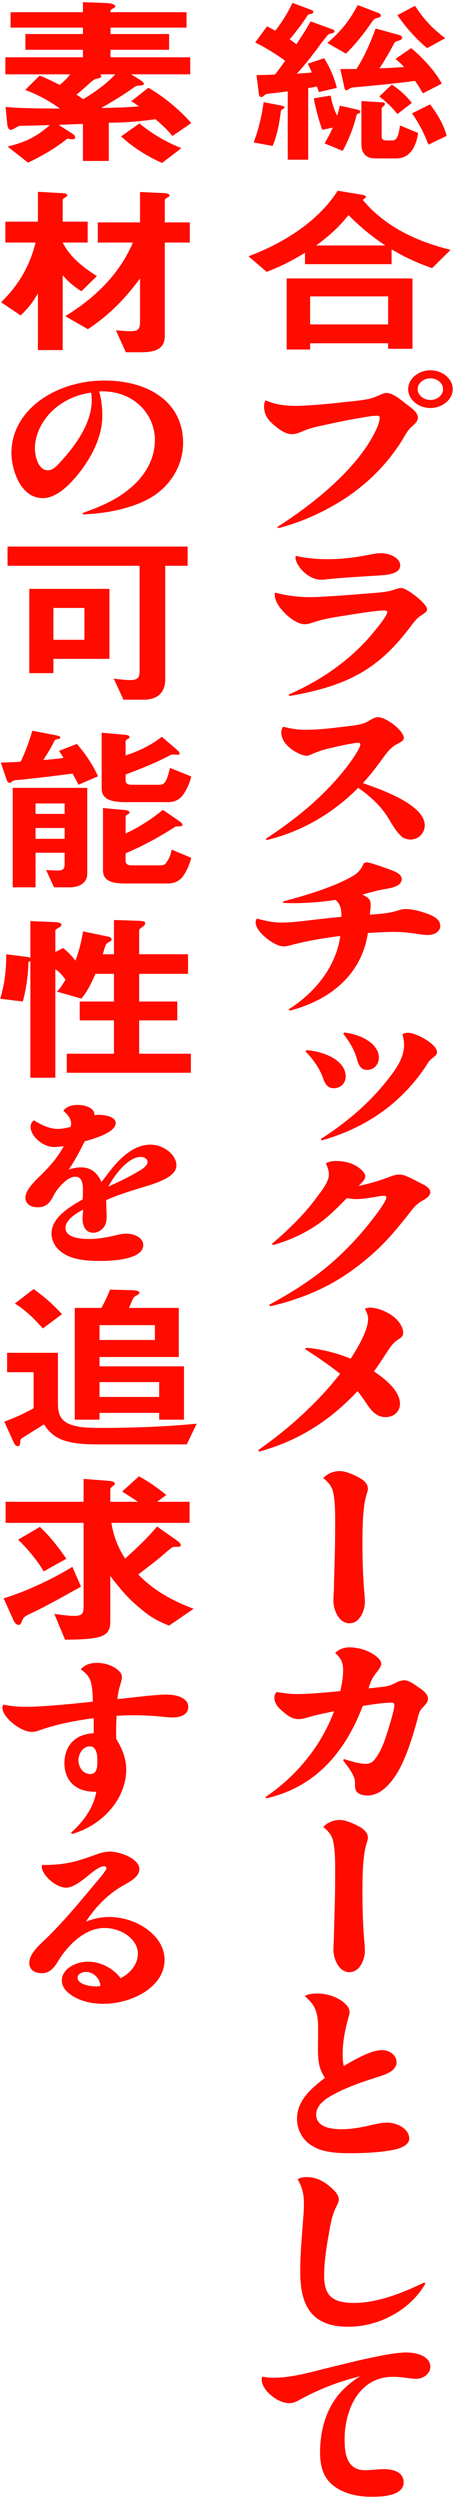 <svg 
 xmlns="http://www.w3.org/2000/svg"
 xmlns:xlink="http://www.w3.org/1999/xlink"
 width="127px" height="696px">
<path fill-rule="evenodd"  fill="rgb(255, 11, 0)"
 d="M119.857,113.595 C116.497,113.595 113.678,111.198 113.678,108.342 C113.678,105.487 116.497,103.090 119.857,103.090 C123.277,103.090 126.097,105.487 126.097,108.342 C126.097,111.198 123.217,113.595 119.857,113.595 ZM119.857,105.334 C117.937,105.334 116.317,106.711 116.317,108.342 C116.317,109.974 117.937,111.351 119.857,111.351 C121.837,111.351 123.397,109.974 123.397,108.342 C123.397,106.711 121.837,105.334 119.857,105.334 ZM109.058,69.414 L109.058,73.544 L84.939,73.544 L84.939,70.383 C81.339,72.575 78.279,74.156 74.259,75.686 L69.219,71.352 C79.359,67.527 88.658,61.509 94.058,53.095 L101.078,54.268 C101.618,54.370 101.918,54.625 101.918,54.829 C101.918,55.084 101.258,55.492 101.018,55.645 C107.138,62.937 115.537,67.068 125.497,69.567 L120.337,74.666 C116.077,73.136 112.838,71.657 109.058,69.414 ZM97.058,59.877 C94.358,63.294 91.718,65.640 88.058,68.343 L107.318,68.343 C103.298,65.640 100.358,63.192 97.058,59.877 ZM114.757,31.555 L119.797,29.056 C121.897,31.912 123.457,34.462 124.417,37.827 L119.317,40.275 C118.177,37.215 116.677,34.309 114.757,31.555 ZM110.678,4.221 L115.597,1.620 C118.057,5.394 120.217,7.740 123.997,10.646 L118.957,13.400 C115.657,10.646 113.018,7.587 110.678,4.221 ZM105.098,4.986 C104.258,5.190 104.138,5.343 103.418,6.363 C101.498,9.116 98.918,12.482 96.338,14.930 L91.178,11.972 C95.258,8.402 97.178,5.904 99.638,1.416 L105.398,3.609 C105.818,3.762 106.058,4.017 106.058,4.323 C106.058,4.680 105.878,4.782 105.098,4.986 ZM97.298,24.721 C96.998,24.925 96.698,25.129 96.518,25.129 C96.218,25.129 96.038,24.925 95.978,24.670 L94.778,19.214 L99.278,19.214 C101.558,15.644 103.178,11.819 104.618,7.944 L111.158,9.728 C111.578,9.830 111.998,10.085 111.998,10.493 C111.998,10.952 111.638,11.156 110.738,11.411 C110.198,11.564 109.958,11.666 109.718,12.176 C108.458,14.522 107.198,16.766 105.698,19.010 C107.978,18.959 110.258,18.806 112.538,18.653 C111.758,17.786 111.098,17.174 110.138,16.409 L114.517,13.400 C117.577,15.950 121.357,19.928 123.037,23.293 L117.757,25.996 C117.097,24.772 116.437,23.701 115.597,22.528 C110.438,23.191 104.498,23.803 99.278,24.262 C97.958,24.364 97.718,24.415 97.298,24.721 ZM105.638,26.863 L109.118,23.548 C111.398,25.027 113.078,26.608 114.697,28.648 L110.678,31.759 C109.238,29.923 107.558,28.291 105.638,26.863 ZM114.877,41.652 C113.918,43.080 112.538,44.100 110.318,44.100 L104.498,44.100 C101.738,44.100 100.658,42.417 100.658,40.275 L100.658,28.138 L106.538,28.495 C107.078,28.546 107.198,28.648 107.198,28.954 C107.198,29.209 107.018,29.413 106.718,29.668 C106.358,29.974 106.298,29.974 106.298,30.229 L106.298,37.980 C106.298,38.847 106.838,39.102 107.738,39.102 L109.238,39.102 C110.018,39.102 110.438,38.694 110.738,37.929 C111.038,37.215 111.218,36.144 111.398,34.921 L116.437,37.011 C116.257,38.490 115.777,40.275 114.877,41.652 ZM87.398,27.373 L92.078,26.608 C92.438,28.546 92.978,30.382 93.878,32.218 C94.178,31.300 94.418,30.382 94.658,29.413 L99.638,30.535 C100.058,30.637 100.358,30.892 100.358,31.096 C100.358,31.351 100.238,31.453 99.818,31.606 C99.518,31.708 99.398,31.759 99.278,32.167 C98.498,35.482 96.938,39.306 95.438,42.009 L90.398,39.918 C91.298,38.439 91.958,37.113 92.678,35.533 L89.738,36.144 C88.718,33.238 87.938,30.382 87.398,27.373 ZM73.419,28.444 L78.219,29.362 C78.519,29.413 79.239,29.566 79.239,29.923 C79.239,30.127 78.939,30.280 78.519,30.535 C78.339,30.637 78.279,30.637 78.219,31.045 C77.739,34.768 77.199,37.470 75.939,40.632 L70.659,39.663 C72.039,35.889 72.879,32.422 73.419,28.444 ZM91.118,9.932 C90.458,10.799 90.038,11.258 89.438,12.074 C87.278,15.032 85.179,17.786 82.659,20.540 C84.039,20.387 85.479,20.336 86.858,20.183 C86.498,19.367 86.138,18.551 85.718,17.735 L90.278,16.205 C91.898,18.806 93.098,21.611 93.818,24.466 L88.778,25.639 C88.658,25.027 88.478,24.670 88.238,24.058 C87.458,24.262 86.678,24.415 85.838,24.517 L85.838,44.457 L80.139,44.457 L80.139,25.435 C77.859,25.741 75.699,25.996 74.799,26.098 C74.199,26.149 73.899,26.251 73.599,26.557 C73.359,26.812 73.119,27.016 72.819,27.016 C72.279,27.016 72.159,26.608 72.099,26.200 L71.439,20.897 C73.179,20.897 74.919,20.846 76.599,20.744 C77.559,19.520 78.519,18.194 79.419,16.919 C76.659,14.930 74.199,13.400 71.079,11.819 L74.379,7.332 C75.219,7.740 75.879,8.096 76.659,8.555 C78.579,6.108 80.139,3.558 81.459,0.804 L86.798,2.793 C87.098,2.895 87.278,3.099 87.278,3.303 C87.278,3.558 87.038,3.813 86.618,3.864 C85.958,3.966 85.778,4.068 85.538,4.476 C84.279,6.465 82.239,9.116 80.679,10.952 C81.339,11.411 81.939,11.819 82.539,12.329 C83.919,10.238 85.299,8.147 86.498,5.955 L92.678,8.198 C92.978,8.300 93.158,8.555 93.158,8.759 C93.158,9.065 92.618,9.269 92.258,9.320 C91.838,9.371 91.418,9.575 91.118,9.932 ZM27.058,402.124 C23.398,402.124 18.718,401.920 15.658,400.033 C14.099,399.064 13.199,397.942 12.239,396.565 C10.199,397.840 7.799,399.319 6.059,400.441 C5.699,400.696 5.639,401.053 5.639,401.410 C5.639,402.022 5.519,402.634 4.919,402.634 C4.319,402.634 3.899,401.767 3.719,401.359 L1.199,395.800 C4.679,394.474 6.119,393.811 9.359,392.077 L9.359,382.031 L1.979,382.031 L1.979,376.626 L16.138,376.626 L16.138,390.803 C16.138,393.097 16.558,395.239 19.198,396.412 C21.298,397.279 23.458,397.534 27.958,397.534 C37.798,397.534 46.137,397.177 54.777,396.361 L52.017,402.124 L27.058,402.124 ZM46.737,245.967 L35.338,245.967 C32.098,245.967 28.678,245.763 28.678,242.244 L28.678,224.956 L34.738,225.517 C35.218,225.568 36.058,225.670 36.058,226.180 C36.058,226.435 35.938,226.537 35.518,226.741 C35.038,226.996 34.978,227.200 34.978,227.455 L34.978,232.045 C38.338,230.566 42.658,227.761 45.357,225.466 L49.977,228.628 C50.397,228.934 50.817,229.291 50.817,229.648 C50.817,230.005 50.397,230.056 50.037,230.056 L49.797,230.056 C49.377,230.056 48.957,230.056 48.657,230.260 C44.697,232.861 39.238,235.819 34.978,237.553 L34.978,239.643 C34.978,240.612 35.638,240.918 36.718,240.918 L44.457,240.918 C45.837,240.918 46.017,240.663 46.617,239.694 C47.337,238.624 47.577,237.706 47.817,236.533 L53.277,238.827 C52.857,240.357 52.257,241.938 51.357,243.366 C50.397,244.998 48.897,245.967 46.737,245.967 ZM46.737,223.325 L35.338,223.325 C32.158,223.325 28.318,223.070 28.318,219.602 L28.318,203.997 L34.738,204.558 C35.218,204.609 36.058,204.660 36.058,205.221 C36.058,205.476 35.818,205.629 35.518,205.782 C35.338,205.884 34.978,206.088 34.978,206.343 L34.978,210.321 C38.578,209.148 42.238,207.414 45.057,205.119 L49.257,208.740 C49.497,208.944 50.037,209.454 50.037,209.811 C50.037,210.066 49.857,210.117 49.557,210.117 C49.257,210.117 48.537,210.066 48.357,210.066 C47.997,210.066 47.757,210.066 47.457,210.219 C43.798,212.207 38.938,214.145 34.978,215.624 L34.978,217.205 C34.978,218.174 35.638,218.480 36.718,218.480 L44.457,218.480 C45.957,218.480 46.497,217.307 47.337,213.788 L53.277,216.185 C52.917,217.664 52.257,219.347 51.357,220.724 C50.397,222.356 48.957,223.325 46.737,223.325 ZM41.338,24.415 C45.897,27.118 49.917,30.484 53.277,34.258 L47.997,37.878 C46.677,36.144 44.997,34.666 43.318,33.187 C38.998,33.799 34.858,34.156 30.298,34.156 L30.298,44.814 L23.098,44.814 L23.098,34.513 C20.818,34.564 18.538,34.666 16.318,34.768 L20.098,37.164 C20.518,37.419 20.938,37.776 20.938,38.235 C20.938,38.694 20.518,38.796 20.098,38.796 C19.918,38.796 19.618,38.745 19.378,38.694 C19.138,38.643 19.018,38.592 18.898,38.592 C18.718,38.592 18.178,39.051 17.518,39.561 C14.879,41.550 11.039,43.794 7.799,45.273 L2.099,40.785 C7.199,39.612 10.379,37.929 13.859,34.819 C13.079,34.870 6.839,35.023 5.819,35.023 C5.279,35.023 4.859,35.227 4.319,35.584 C3.839,35.889 3.419,36.144 2.939,36.144 C2.279,36.144 2.039,35.074 1.979,34.207 L1.559,29.770 C6.539,30.229 11.639,30.178 16.678,30.229 C13.799,28.087 10.499,26.353 7.019,25.027 L11.039,21.050 C12.959,21.815 14.819,22.681 16.618,23.650 C17.758,22.732 18.718,21.815 19.558,20.693 L1.499,20.693 L1.499,15.950 L23.098,15.950 L23.098,13.859 L7.079,13.859 L7.079,9.473 L23.098,9.473 L23.098,7.689 L2.939,7.689 L2.939,3.405 L23.098,3.405 L23.098,0.600 L29.758,0.855 C30.898,0.906 32.098,1.212 32.098,1.773 C32.098,2.028 31.798,2.232 31.438,2.385 C30.958,2.589 30.778,2.793 30.778,3.048 L30.778,3.405 L51.957,3.405 L51.957,7.689 L30.778,7.689 L30.778,9.473 L47.097,9.473 L47.097,13.859 L30.778,13.859 L30.778,15.950 L52.977,15.950 L52.977,20.693 L36.538,20.693 L38.818,22.120 C39.478,22.528 40.078,23.038 40.078,23.344 C40.078,23.701 39.838,23.752 38.938,23.803 C37.858,23.854 37.558,24.109 36.538,24.874 C34.438,26.404 30.538,28.699 28.198,30.076 C31.678,29.974 35.218,29.923 38.698,29.617 C37.978,29.107 37.318,28.597 36.538,28.189 L41.338,24.415 ZM32.098,20.693 L27.898,20.693 C28.018,20.795 28.198,20.999 28.198,21.152 C28.198,21.662 27.658,21.815 27.178,21.865 C26.398,21.967 26.098,22.171 25.018,23.140 C24.178,23.854 23.158,24.874 21.298,26.353 C22.018,26.812 22.438,27.067 23.158,27.628 C26.398,25.639 29.638,23.395 32.098,20.693 ZM1.499,67.526 L1.499,61.712 L10.559,61.712 L10.559,53.400 L17.098,53.757 C18.238,53.808 18.718,53.961 18.718,54.420 C18.718,54.624 18.478,54.777 18.058,55.032 C17.878,55.134 17.458,55.389 17.458,55.644 L17.458,61.712 L24.418,61.712 L24.418,67.526 L17.458,67.526 C19.378,71.402 23.038,74.411 26.998,76.858 L22.678,81.091 C20.518,79.714 19.018,78.490 17.458,76.603 L17.458,97.461 L10.559,97.461 L10.559,81.652 C9.179,84.100 7.859,85.783 5.759,87.823 L0.299,84.151 C5.339,79.255 8.339,73.850 9.899,67.526 L1.499,67.526 ZM14.879,187.404 L8.159,187.404 L8.159,163.946 L30.478,163.946 L30.478,183.427 L14.879,183.427 L14.879,187.404 ZM23.518,178.123 L23.518,169.250 L14.879,169.250 L14.879,178.123 L23.518,178.123 ZM28.498,115.736 C28.498,121.193 25.918,126.547 22.498,131.086 C20.338,133.891 16.258,138.684 11.939,138.684 C5.519,138.684 3.179,130.372 3.179,126.139 C3.179,114.053 15.598,105.945 29.098,105.945 C41.638,105.945 50.997,112.166 50.997,123.283 C50.997,129.862 47.097,136.288 40.198,139.500 C34.978,141.948 28.978,142.968 23.098,143.223 L23.038,142.815 C27.658,141.183 32.098,139.296 35.758,136.339 C40.318,132.718 43.138,127.873 43.138,122.519 C43.138,115.379 37.378,108.954 28.498,108.954 C28.198,108.954 27.898,108.954 27.598,109.005 C28.258,111.146 28.498,113.543 28.498,115.736 ZM25.378,109.310 C21.178,109.871 17.458,111.656 14.579,114.359 C11.639,117.164 9.719,121.091 9.719,124.864 C9.719,126.598 10.499,130.933 13.319,130.933 C14.519,130.933 15.418,130.066 16.138,129.352 C18.418,126.955 20.518,124.405 22.198,121.652 C24.178,118.439 25.558,114.971 25.558,111.299 C25.558,110.636 25.498,109.973 25.378,109.310 ZM33.718,37.980 L38.818,34.360 C42.358,37.266 46.077,39.459 50.517,41.244 L45.117,45.375 C40.738,43.386 37.138,41.091 33.718,37.980 ZM52.857,61.916 L52.857,67.526 L45.897,67.526 L45.897,93.534 C45.897,97.206 43.138,98.073 39.298,98.073 L35.038,98.073 L32.278,91.953 C33.778,92.055 34.678,92.208 36.298,92.208 C38.398,92.208 38.998,91.749 38.998,89.505 L38.998,77.521 C34.918,83.080 30.598,87.568 24.478,91.647 L18.178,88.027 C26.818,82.723 33.358,76.093 37.018,67.526 L27.238,67.526 L27.238,61.916 L38.998,61.916 L38.998,53.451 L45.597,53.757 C46.197,53.808 47.217,53.859 47.217,54.471 C47.217,54.624 46.977,54.828 46.557,55.032 C46.257,55.185 45.897,55.440 45.897,55.695 L45.897,61.916 L52.857,61.916 ZM2.099,157.521 L2.099,152.166 L52.257,152.166 L52.257,157.521 L46.017,157.521 L46.017,189.189 C46.017,192.504 44.157,194.799 40.018,194.799 L34.378,194.799 L31.678,188.934 C33.238,189.138 35.158,189.342 36.298,189.342 C38.278,189.342 38.878,188.628 38.878,186.996 L38.878,157.521 L2.099,157.521 ZM8.999,203.436 L15.359,204.660 C16.078,204.813 16.798,204.966 16.798,205.323 C16.798,205.629 16.438,205.731 16.018,205.782 C15.478,205.833 15.239,206.037 15.119,206.292 C14.279,208.128 13.139,209.913 12.059,211.595 C13.919,211.442 15.838,211.289 17.698,210.983 C17.278,210.321 16.858,209.709 16.438,209.046 L21.418,207.108 C23.698,209.709 25.978,213.125 27.298,216.134 L21.838,218.480 C21.418,217.511 20.698,216.287 20.218,215.369 C16.438,215.879 12.599,216.338 8.819,216.746 C7.319,216.950 6.119,217.052 4.379,217.205 C3.839,217.256 3.419,217.511 3.119,217.766 C2.939,217.919 2.879,217.970 2.759,217.970 C2.219,217.970 1.979,217.460 1.859,217.103 L0.239,212.309 C2.039,212.258 3.899,212.207 5.759,212.054 C6.959,209.658 8.279,205.986 8.999,203.436 ZM3.539,247.038 L3.539,219.347 L24.298,219.347 L24.298,243.264 C24.298,245.814 22.138,247.038 19.318,247.038 L15.059,247.038 L12.839,242.244 C13.979,242.295 15.119,242.346 16.198,242.346 C17.398,242.346 17.998,241.887 17.998,240.816 L17.998,237.400 L9.899,237.400 L9.899,247.038 L3.539,247.038 ZM17.998,223.682 L9.899,223.682 L9.899,226.588 L17.998,226.588 L17.998,223.682 ZM17.998,233.524 L17.998,230.515 L9.899,230.515 L9.899,233.524 L17.998,233.524 ZM4.139,362.908 L9.359,358.879 C12.539,361.174 14.699,363.112 17.278,365.865 L11.939,369.843 C9.659,367.293 7.199,364.794 4.139,362.908 ZM14.339,343.408 C14.339,339.074 19.198,336.065 23.038,333.923 C23.038,333.311 23.098,332.699 23.098,332.138 L23.098,331.322 C23.098,329.741 22.918,327.599 20.998,327.599 C18.598,327.599 15.898,331.016 14.999,332.699 C14.039,334.586 13.139,336.116 10.379,336.116 C8.459,336.116 7.079,335.096 7.079,333.464 C7.079,330.965 10.439,328.160 12.239,326.324 C14.399,324.081 16.378,321.735 17.758,319.083 C16.858,319.236 15.958,319.338 15.059,319.338 C11.939,319.338 8.519,316.329 8.519,313.728 C8.519,313.014 8.819,312.351 9.419,311.893 C11.339,313.065 13.679,314.289 16.078,314.289 C17.278,314.289 18.538,314.034 19.678,313.728 C19.738,313.422 19.798,313.065 19.798,312.708 C19.798,311.383 18.718,310.159 17.638,309.241 C18.478,308.068 20.098,307.609 21.598,307.609 C23.638,307.609 26.518,308.425 26.278,310.516 C26.578,310.414 26.878,310.363 27.238,310.363 C28.978,310.363 32.218,310.771 32.218,312.708 C32.218,315.309 25.978,317.094 23.578,317.757 C22.258,320.409 20.878,323.112 19.138,325.611 C20.218,325.254 21.358,324.999 22.498,324.999 C25.618,324.999 27.238,326.783 28.258,329.078 C30.418,326.324 31.738,324.234 34.558,321.786 C36.538,320.103 38.998,318.675 41.878,318.675 C45.477,318.675 49.137,321.378 49.137,324.489 C49.137,328.007 42.358,329.741 38.698,330.863 C35.578,331.832 32.458,332.801 29.578,334.127 C29.578,335.708 29.698,337.238 29.698,338.768 C29.698,339.788 29.518,340.909 28.858,341.725 C28.198,342.541 27.178,343.204 25.978,343.204 C23.638,343.204 22.978,340.909 22.978,339.329 C22.978,338.462 23.098,337.595 23.158,336.779 C21.178,337.748 18.238,339.685 18.238,341.827 C18.238,344.632 22.498,344.938 24.838,344.938 C27.778,344.938 30.478,344.326 33.298,343.663 C33.958,343.510 34.618,343.459 35.278,343.459 C37.378,343.459 39.898,344.581 39.898,346.621 C39.898,350.650 31.318,351.058 28.018,351.058 C24.358,351.058 20.098,350.803 17.218,348.661 C15.418,347.386 14.339,345.397 14.339,343.408 ZM37.378,326.783 C38.578,326.069 41.098,324.897 41.098,323.469 C41.098,322.653 40.138,322.092 39.238,322.092 C35.398,322.092 31.558,327.752 30.178,330.353 C32.638,329.231 35.098,328.109 37.378,326.783 ZM20.818,395.239 L20.818,364.131 L28.258,364.131 C29.158,362.449 29.938,360.817 30.658,359.032 L36.358,359.185 C37.018,359.185 38.818,359.236 38.818,359.848 C38.818,360.256 38.398,360.460 38.038,360.664 C37.438,360.970 37.198,361.174 36.898,361.888 C36.658,362.398 36.418,363.010 35.938,364.131 L49.797,364.131 L49.797,377.798 L27.718,377.798 L27.718,380.399 L51.237,380.399 L51.237,395.239 L44.337,395.239 L44.337,393.352 L27.718,393.352 L27.718,395.239 L20.818,395.239 ZM43.138,373.056 L43.138,368.925 L27.718,368.925 L27.718,373.056 L43.138,373.056 ZM44.337,388.916 L44.337,384.785 L27.718,384.785 L27.718,388.916 L44.337,388.916 ZM1.739,265.670 L7.379,266.384 C7.799,266.435 8.159,266.486 8.459,266.690 L8.459,256.440 L14.879,256.695 C16.078,256.746 17.098,256.899 17.098,257.409 C17.098,257.868 16.618,258.123 16.258,258.327 C15.718,258.633 15.418,258.837 15.418,259.143 L15.418,265.058 L17.578,263.936 C18.778,264.905 20.098,266.231 20.998,267.455 C22.078,264.650 22.618,262.203 23.158,259.296 L29.458,260.622 C30.058,260.724 31.078,260.877 31.078,261.540 C31.078,261.897 30.658,262.101 30.298,262.305 C29.758,262.611 29.578,262.764 29.398,263.223 C29.098,263.987 28.918,264.752 28.618,265.670 L31.738,265.670 L31.738,256.134 L38.278,256.338 C39.778,256.389 40.438,256.491 40.438,256.950 C40.438,257.511 39.958,257.868 39.418,258.225 C39.178,258.378 38.758,258.735 38.758,259.041 L38.758,265.670 L52.377,265.670 L52.377,271.127 L38.758,271.127 L38.758,278.827 L49.377,278.827 L49.377,284.080 L38.758,284.080 L38.758,293.361 L53.157,293.361 L53.157,298.665 L18.598,298.665 L18.598,293.361 L31.738,293.361 L31.738,284.080 L22.198,284.080 L22.198,278.827 L31.738,278.827 L31.738,271.127 L26.578,271.127 C25.558,273.473 24.358,276.023 22.678,278.011 L15.838,276.074 C16.798,275.207 17.578,273.830 18.238,272.759 C17.518,271.739 16.618,270.566 15.418,269.852 L15.418,300.042 L8.459,300.042 L8.459,267.506 C8.339,267.608 8.279,267.659 8.039,267.761 C7.919,267.812 7.919,267.863 7.919,268.016 C7.799,271.586 7.379,274.952 6.359,278.827 L0.059,278.062 C1.319,273.881 1.739,270.005 1.739,265.670 ZM0.899,474.575 C2.999,474.983 5.039,475.187 7.139,475.187 C10.439,475.187 13.739,474.881 16.978,474.626 C19.978,474.371 22.918,474.065 25.858,473.759 C25.798,471.873 25.798,468.966 24.898,467.283 C24.358,466.263 23.518,465.447 22.498,464.784 C23.578,463.458 25.198,462.948 26.998,462.948 C28.918,462.948 30.838,463.509 32.338,464.529 C33.118,465.090 33.958,465.906 33.958,466.824 C33.958,467.487 33.838,467.946 33.418,469.323 C33.058,470.547 32.818,471.771 32.698,473.045 C36.298,472.688 43.198,471.771 46.437,471.771 C49.017,471.771 52.437,472.637 52.437,475.238 C52.437,477.329 50.337,478.145 48.177,478.145 C46.797,478.145 45.417,477.941 44.037,477.839 C41.758,477.635 39.418,477.533 37.078,477.533 C35.518,477.533 33.958,477.584 32.458,477.686 C32.398,479.165 32.338,480.644 32.338,482.123 C32.338,482.735 32.398,483.398 32.338,484.061 C34.018,486.763 35.158,489.619 35.158,492.628 C35.158,500.532 28.858,508.080 20.098,510.579 L19.738,510.273 C23.338,507.060 26.038,503.286 26.818,498.850 C24.658,498.850 22.558,498.493 20.878,497.269 C18.778,495.739 17.938,493.291 17.938,490.996 C17.938,486.508 20.398,482.837 26.098,482.531 C26.098,481.817 26.098,481.052 26.098,480.338 C26.098,479.675 26.098,479.012 26.098,478.349 C20.998,479.012 15.478,480.083 10.739,481.817 C10.199,482.021 9.539,482.174 8.879,482.174 C5.759,482.174 0.659,478.145 0.659,475.391 C0.659,475.136 0.779,474.881 0.899,474.575 ZM25.018,486.202 C22.858,486.202 21.838,488.599 21.838,490.078 C21.838,491.659 22.918,493.903 25.138,493.903 C27.178,493.903 27.118,491.455 27.118,490.231 C27.118,489.058 27.058,486.202 25.018,486.202 ZM13.139,539.411 C17.758,534.872 21.838,529.977 25.918,525.081 C26.578,524.265 29.638,520.899 29.638,520.083 C29.638,519.777 29.398,519.573 28.978,519.573 C27.778,519.573 26.158,520.899 25.318,521.562 C23.698,522.837 20.698,525.540 18.418,525.540 C15.418,525.540 11.639,521.868 11.639,519.726 C11.639,519.573 11.639,519.369 11.699,519.216 C18.118,519.216 20.998,518.401 26.758,516.310 C27.958,515.851 29.278,515.494 30.658,515.494 C33.478,515.494 38.818,517.534 38.818,520.338 C38.818,522.684 35.938,523.959 33.958,525.132 C29.698,527.631 26.458,531.150 23.938,534.974 C25.978,534.209 28.078,533.699 30.358,533.699 C37.978,533.699 45.837,538.799 45.837,545.633 C45.837,553.129 36.838,557.872 28.738,557.872 C25.498,557.872 22.138,557.107 19.618,555.271 C18.238,554.302 17.218,552.976 17.218,551.395 C17.218,548.182 21.058,546.143 24.478,546.143 C28.318,546.143 31.558,548.131 33.598,550.732 C36.418,549.304 38.398,546.755 38.398,543.899 C38.398,539.819 33.718,536.759 29.098,536.759 C23.458,536.759 18.778,541.808 16.378,545.684 C15.179,547.672 13.979,549.355 11.639,549.355 C9.539,549.355 8.159,548.335 8.159,546.500 C8.159,543.797 11.159,541.349 13.139,539.411 ZM23.938,548.998 C22.858,548.998 21.598,549.559 21.598,550.579 C21.598,552.466 25.078,553.027 26.758,553.027 C27.178,553.027 27.598,552.976 27.958,552.925 C27.958,551.140 26.278,548.998 23.938,548.998 ZM11.099,425.091 C13.919,427.692 16.378,430.904 18.478,433.964 L12.179,437.483 C10.439,434.525 7.619,431.108 5.039,428.661 L11.099,425.091 ZM22.558,441.716 C19.978,443.195 11.999,447.631 9.479,448.753 C6.839,449.977 6.539,450.181 6.119,451.303 C5.819,452.119 5.639,452.374 5.159,452.374 C4.379,452.374 3.899,451.405 3.659,450.895 L1.019,444.979 C7.139,443.144 14.939,439.472 20.158,436.208 L22.558,441.716 ZM47.097,452.578 C43.738,451.252 41.818,450.130 39.178,447.886 C35.638,445.030 33.358,442.226 30.718,438.758 L30.718,451.354 C30.718,452.884 30.478,454.414 28.798,455.281 C26.518,456.505 20.878,456.454 18.118,456.505 L15.119,449.314 C16.438,449.518 19.318,449.875 20.578,449.875 C22.858,449.875 23.278,449.212 23.278,447.376 L23.278,423.969 L1.559,423.969 L1.559,418.104 L23.278,418.104 L23.278,411.730 L29.938,412.240 C30.538,412.291 31.978,412.393 31.978,413.056 C31.978,413.362 31.738,413.515 31.318,413.821 C30.838,414.178 30.718,414.382 30.718,414.790 L30.718,418.104 L38.398,418.104 C37.078,417.186 35.398,416.115 34.018,415.249 L38.698,411.016 C41.278,412.393 44.097,414.382 46.317,416.217 L43.738,418.104 L52.797,418.104 L52.797,423.969 L31.018,423.969 C31.618,427.539 32.758,430.751 34.858,433.913 C38.158,430.904 40.918,428.355 43.738,424.989 L49.257,428.865 C49.677,429.171 50.337,429.681 50.337,430.139 C50.337,430.547 50.037,430.649 49.617,430.649 L49.017,430.649 C48.177,430.649 47.997,430.700 47.277,431.312 C46.317,432.077 45.357,432.944 44.397,433.760 C42.478,435.290 40.498,436.820 38.518,438.350 C42.658,442.685 47.997,445.693 53.937,447.886 L47.097,452.578 ZM118.957,169.607 C118.957,170.270 118.177,170.780 117.517,171.188 C116.257,171.953 115.477,172.922 114.637,174.044 C105.698,186.130 97.058,190.924 80.619,193.780 L80.379,193.372 C88.958,189.649 96.398,184.498 102.278,178.073 C103.358,176.849 107.858,171.647 107.858,170.423 C107.858,169.964 107.198,169.964 106.778,169.964 C104.918,169.964 99.758,170.780 97.598,171.137 C94.118,171.698 90.518,172.157 87.218,173.279 C86.498,173.534 85.718,173.789 84.879,173.789 C82.599,173.789 79.899,171.443 78.639,169.964 C77.559,168.741 76.539,167.160 76.539,165.681 C76.539,165.426 76.539,165.222 76.599,164.967 C79.719,165.834 83.019,166.242 86.318,166.242 C87.998,166.242 89.618,166.140 91.298,166.038 C95.858,165.783 100.478,165.375 105.038,165.018 C107.078,164.814 108.338,164.712 110.258,163.998 C110.738,163.845 111.218,163.692 111.698,163.692 C113.378,163.692 118.957,168.129 118.957,169.607 ZM102.698,154.462 C104.618,154.105 105.278,154.003 106.118,154.003 C108.338,154.003 111.458,155.226 111.458,157.419 C111.458,159.714 108.038,160.071 105.458,160.224 C100.598,160.530 95.678,160.785 90.818,161.295 C90.338,161.397 89.918,161.397 89.438,161.397 C85.598,161.397 82.299,157.266 82.299,155.226 C82.299,155.073 82.359,154.920 82.359,154.768 C85.239,155.379 88.118,155.685 91.058,155.685 C95.018,155.685 98.918,155.226 102.698,154.462 ZM118.297,229.801 C118.297,231.688 116.797,233.728 114.337,233.728 C113.318,233.728 112.418,233.422 111.758,232.810 C110.138,231.331 108.938,229.036 107.858,227.302 C105.878,224.243 102.998,221.540 99.758,219.347 C93.038,226.129 84.279,231.535 74.199,233.881 L74.019,233.524 C82.359,228.118 90.038,221.744 95.918,214.349 C96.938,213.125 100.358,208.536 100.358,207.210 C100.358,206.904 100.058,206.802 99.758,206.802 C98.258,206.802 93.278,207.975 91.538,208.383 C89.738,208.791 88.058,209.403 86.378,210.168 C85.658,210.423 85.598,210.423 85.359,210.423 C83.919,210.423 78.339,207.924 78.339,203.895 C78.339,203.334 78.519,202.824 78.819,202.314 C80.859,202.824 82.899,203.181 84.999,203.181 C88.898,203.181 92.798,202.671 96.638,202.212 C98.678,201.957 100.778,201.804 102.578,200.784 C103.838,200.019 104.498,199.662 105.278,199.662 C107.618,199.662 112.478,203.487 112.478,205.476 C112.478,205.884 112.178,206.343 110.858,207.006 C108.878,207.975 107.798,209.454 106.478,211.290 C104.798,213.584 103.058,215.879 101.078,218.021 C106.298,219.857 118.297,224.039 118.297,229.801 ZM116.377,116.247 C116.377,117.216 115.777,117.828 114.337,119.103 C113.378,120.072 112.778,121.245 112.118,122.366 C108.158,128.792 102.698,134.453 95.918,138.889 C90.338,142.459 84.159,145.366 77.439,147.049 L77.259,146.692 C86.498,140.827 96.338,132.872 102.098,124.304 C103.358,122.417 105.758,118.389 105.758,116.247 C105.758,115.890 105.398,115.737 105.038,115.737 C103.598,115.737 100.958,116.247 99.458,116.502 C96.218,117.063 93.038,117.726 89.858,118.440 C86.918,119.052 85.958,119.358 83.259,120.480 C82.659,120.684 81.999,120.888 81.339,120.888 C79.479,120.888 77.799,119.562 76.539,118.542 C74.619,116.961 73.539,115.482 73.539,113.136 C73.539,112.524 73.659,112.014 73.959,111.453 C76.839,112.677 79.239,112.983 82.419,112.983 C86.618,112.983 93.458,112.218 97.778,111.759 C99.338,111.606 100.838,111.402 102.338,111.147 C103.778,110.892 104.798,110.382 106.118,109.821 C106.598,109.566 107.198,109.413 107.798,109.413 C109.538,109.413 112.058,111.657 113.318,112.626 C114.877,113.748 116.377,114.921 116.377,116.247 ZM79.839,97.309 L79.839,77.522 L114.877,77.522 L114.877,97.105 L108.098,97.105 L108.098,95.575 L86.378,95.575 L86.378,97.309 L79.839,97.309 ZM108.098,90.322 L108.098,82.520 L86.378,82.520 L86.378,90.322 L108.098,90.322 ZM71.559,255.725 C73.839,256.388 76.119,256.847 78.519,256.847 C81.879,256.847 86.138,256.184 89.498,255.827 C91.358,255.624 93.218,255.420 95.078,255.267 C95.078,253.431 95.018,251.952 93.458,250.524 C89.558,251.136 85.598,251.442 81.579,251.442 C80.679,251.442 79.779,251.391 78.879,251.391 L78.819,250.983 C85.059,249.300 93.098,246.954 98.438,243.792 C99.878,242.925 100.778,241.702 101.318,240.325 C101.738,240.121 101.918,240.070 102.098,240.070 C103.058,240.070 107.258,241.600 108.878,242.211 C110.138,242.670 111.878,243.384 111.878,244.710 C111.878,246.648 109.298,247.158 107.558,247.464 C105.278,247.821 103.118,248.484 100.898,249.045 C102.638,249.912 103.238,250.320 103.238,252.105 C103.238,252.921 103.058,253.788 102.998,254.655 C105.638,254.451 108.338,254.298 110.858,253.482 C111.518,253.278 112.238,253.074 112.958,253.074 C115.237,253.074 118.417,254.043 120.397,254.961 C121.597,255.573 122.617,256.490 122.617,257.765 C122.617,259.397 120.937,260.315 119.137,260.315 C118.417,260.315 117.637,260.213 116.917,260.111 C114.577,259.754 112.298,259.448 109.958,259.448 C107.438,259.448 104.918,259.601 102.458,259.754 C100.838,270.616 92.858,278.215 80.679,281.377 L80.379,281.020 C88.118,276.124 93.638,268.781 94.778,260.570 C90.518,261.131 86.378,261.794 82.239,262.814 C81.219,263.069 80.019,263.477 78.939,263.477 C76.419,263.477 71.199,259.448 71.199,256.847 C71.199,256.439 71.319,256.082 71.559,255.725 ZM94.718,382.454 C91.598,380.007 88.358,377.763 84.999,375.621 L85.239,375.213 C89.498,375.570 93.818,376.692 97.658,378.273 C99.518,375.366 102.518,370.521 102.518,367.155 C102.518,366.136 102.098,365.269 101.618,364.351 C102.098,364.198 102.518,364.045 102.998,364.045 C105.518,364.045 108.818,365.626 110.378,367.257 C111.398,368.277 112.298,369.705 112.298,371.133 C112.298,371.898 111.818,372.306 111.158,372.765 C110.138,373.377 109.358,374.142 108.698,375.060 C107.138,377.304 105.818,379.599 104.138,381.791 C107.318,383.933 111.398,387.197 111.398,390.869 C111.398,392.858 109.778,394.540 107.378,394.540 C105.098,394.540 103.538,392.909 102.518,391.379 C101.558,390.002 100.658,388.625 99.578,387.299 C92.258,395.152 83.499,401.068 72.159,404.128 L71.919,403.720 C76.839,400.252 81.459,396.529 85.718,392.399 C88.958,389.288 92.018,385.973 94.718,382.454 ZM73.059,661.668 C74.079,661.872 75.099,661.974 76.179,661.974 C80.919,661.974 85.658,660.648 90.158,659.526 C95.678,658.200 107.978,654.937 113.138,654.937 C116.077,654.937 119.857,655.957 119.857,658.965 C119.857,660.750 117.997,662.280 115.897,662.280 C115.297,662.280 114.637,662.178 114.038,662.127 C112.538,661.923 110.978,661.719 109.478,661.719 C99.338,661.719 95.978,671.969 95.978,678.956 C95.978,682.424 96.218,687.727 101.738,687.727 C102.578,687.727 103.478,687.625 104.378,687.574 C105.218,687.472 106.058,687.421 106.898,687.421 C109.658,687.421 112.418,688.288 112.418,691.093 C112.418,694.765 106.778,695.122 103.538,695.122 C99.458,695.122 95.138,694.153 92.258,691.501 C89.678,689.155 89.138,685.840 89.138,682.730 C89.138,677.579 90.338,672.173 93.518,667.686 C95.318,665.238 97.598,663.249 100.298,661.566 C94.238,663.045 88.538,665.289 83.319,668.196 C82.479,668.655 81.579,669.063 80.619,669.063 C77.199,669.063 72.879,665.391 72.879,662.484 C72.879,662.178 72.939,661.923 73.059,661.668 ZM105.518,294.501 C105.518,296.082 104.378,297.867 102.218,297.867 C100.358,297.867 99.818,296.235 99.458,295.011 C98.738,292.359 97.358,290.064 95.618,287.820 L95.798,287.463 C100.058,287.871 105.518,290.319 105.518,294.501 ZM96.278,299.753 C96.278,301.385 95.018,302.966 92.918,302.966 C91.058,302.966 90.458,301.538 89.858,299.855 C88.958,297.408 87.158,294.807 85.119,292.767 L85.299,292.359 C89.978,292.665 96.278,295.062 96.278,299.753 ZM92.378,511.377 C91.898,510.307 90.998,509.440 90.038,508.624 C91.118,507.451 92.798,506.686 94.598,506.686 C96.398,506.686 98.618,507.757 100.118,508.573 C101.318,509.236 102.458,510.256 102.458,511.581 C102.458,512.142 102.278,512.652 102.098,513.162 C100.838,517.242 100.958,524.076 100.958,528.410 C100.958,531.572 101.078,534.734 101.258,537.845 C101.378,539.680 101.618,541.516 101.618,543.301 C101.618,545.290 100.298,549.064 97.358,549.064 C94.178,549.064 92.858,545.035 92.858,542.893 C92.858,541.924 92.918,541.006 92.978,540.037 C93.098,534.377 93.338,528.716 93.338,523.107 C93.338,520.251 93.518,513.774 92.378,511.377 ZM82.719,589.879 C82.719,584.984 86.378,581.567 90.518,578.507 C89.858,577.487 89.318,576.416 89.018,575.294 C88.358,572.847 88.598,569.226 88.598,566.625 C88.598,564.381 88.718,561.729 87.878,559.588 C87.338,558.058 86.138,556.834 84.879,555.712 C85.838,555.100 87.218,554.998 88.358,554.998 C90.938,554.998 93.458,555.814 95.438,557.242 C96.398,558.007 97.358,558.976 97.358,560.149 C97.358,560.557 97.238,561.016 97.118,561.423 C96.158,564.840 95.438,568.308 95.438,571.827 C95.438,572.949 95.498,574.071 95.738,575.192 C98.918,573.306 103.418,570.756 106.358,570.756 C108.518,570.756 110.438,572.184 110.438,574.071 C110.438,576.314 108.038,577.334 105.938,577.997 C101.498,579.425 96.938,580.904 92.918,583.097 C90.518,584.372 88.058,586.106 88.058,588.707 C88.058,592.072 91.898,592.786 95.078,592.786 C97.718,592.786 100.418,592.327 102.998,591.715 C105.218,591.205 106.478,590.950 107.858,590.950 C110.678,590.950 113.978,592.735 113.978,595.387 C113.978,596.866 112.358,597.733 110.918,598.192 C107.378,599.212 101.498,599.467 97.718,599.467 C94.058,599.467 89.858,599.314 86.798,597.325 C84.039,595.591 82.719,592.735 82.719,589.879 ZM82.899,606.727 C83.619,606.217 84.639,606.115 85.538,606.115 C87.998,606.115 90.218,607.288 91.898,608.767 C93.038,609.736 94.358,610.959 94.358,612.336 C94.358,612.846 94.178,613.356 93.698,614.274 C92.198,617.181 91.898,620.394 91.298,623.505 C90.758,626.819 90.278,630.134 90.278,633.500 C90.278,638.650 92.078,641.149 98.558,641.149 C105.278,641.149 112.418,638.242 118.177,635.438 L118.477,635.744 C114.577,642.679 106.118,647.779 96.938,647.779 C85.658,647.779 83.619,640.384 83.619,632.378 C83.619,627.380 84.099,622.383 84.459,617.385 C84.579,616.161 84.639,614.886 84.639,613.662 C84.639,611.010 84.279,609.124 82.899,606.727 ZM92.378,414.243 C91.898,413.173 90.998,412.306 90.038,411.490 C91.118,410.317 92.798,409.552 94.598,409.552 C96.398,409.552 98.618,410.623 100.118,411.439 C101.318,412.102 102.458,413.122 102.458,414.447 C102.458,415.008 102.278,415.518 102.098,416.028 C100.838,420.108 100.958,426.942 100.958,431.276 C100.958,434.438 101.078,437.600 101.258,440.711 C101.378,442.546 101.618,444.382 101.618,446.167 C101.618,448.156 100.298,451.930 97.358,451.930 C94.178,451.930 92.858,447.901 92.858,445.759 C92.858,444.790 92.918,443.872 92.978,442.903 C93.098,437.243 93.338,431.582 93.338,425.973 C93.338,423.117 93.518,416.640 92.378,414.243 ZM110.858,468.164 C111.398,467.960 111.998,467.807 112.598,467.807 C113.798,467.807 115.237,468.776 116.617,469.796 C117.757,470.561 119.197,471.581 119.197,472.907 C119.197,473.672 118.837,474.233 117.517,475.610 C116.797,476.375 116.497,477.599 116.257,478.670 C114.937,483.412 113.198,489.379 110.558,493.713 C108.998,496.263 106.118,499.884 102.338,499.884 C101.258,499.884 99.938,499.578 99.338,498.813 C98.918,498.252 98.858,497.538 98.858,496.824 L98.858,495.957 C98.738,494.070 96.698,491.623 95.558,490.093 L95.798,489.736 C97.718,490.297 99.878,491.062 101.918,491.062 C103.358,491.062 104.138,490.246 104.798,489.226 C106.058,487.492 106.838,485.401 107.498,483.463 C108.038,481.780 109.838,476.171 109.838,474.743 C109.838,474.335 109.598,474.029 109.118,474.029 C107.138,474.029 104.378,474.386 101.018,474.947 C96.698,486.421 88.778,497.385 74.199,500.649 L73.899,500.343 C82.899,494.223 89.558,485.809 93.038,476.426 C90.278,476.987 87.578,477.548 84.939,478.364 C84.339,478.517 83.739,478.619 83.079,478.619 C81.279,478.619 79.719,477.344 78.579,476.324 C77.379,475.355 76.419,474.131 76.419,472.652 C76.419,472.040 76.599,471.581 77.019,471.071 C79.779,471.479 81.159,471.632 82.539,471.632 C86.618,471.632 90.698,471.173 94.778,470.816 C95.198,468.929 95.558,466.991 95.558,465.105 C95.558,462.861 95.078,461.790 93.338,460.158 C94.418,459.189 95.738,458.628 97.298,458.628 C99.818,458.628 102.458,459.444 104.378,460.821 C105.158,461.382 106.178,462.249 106.178,463.218 C106.178,463.881 105.458,464.901 104.558,466.023 C103.478,467.501 103.178,468.368 102.638,470.051 C104.378,469.847 106.118,469.745 107.798,469.439 C108.938,469.184 109.898,468.674 110.858,468.164 ZM107.018,332.919 C106.058,332.919 104.978,333.174 103.958,333.327 C102.398,333.582 100.778,333.837 99.158,333.837 C98.318,333.837 97.418,333.684 96.578,333.582 C93.818,336.387 91.058,339.243 87.578,341.486 C84.099,343.730 80.199,345.464 76.059,346.637 L75.699,346.331 C80.739,341.996 84.939,337.917 88.718,332.664 C90.278,330.624 91.598,328.686 91.598,326.901 C91.598,325.881 91.178,324.811 90.758,323.893 C91.598,323.383 92.498,323.230 93.578,323.230 C96.098,323.230 98.438,323.842 100.298,325.372 C100.898,325.881 101.738,326.697 101.738,327.513 C101.738,328.482 100.538,329.451 99.878,330.165 C102.878,329.553 105.758,328.686 108.578,327.615 C109.418,327.258 110.318,327.003 111.278,327.003 C111.878,327.003 112.418,327.156 112.958,327.360 C114.337,327.870 116.917,329.298 118.357,330.012 C119.017,330.420 119.857,331.134 119.857,331.848 C119.857,333.072 118.357,333.888 117.337,334.449 C115.537,335.571 114.637,336.948 113.438,338.478 C110.738,341.894 107.978,345.209 104.738,348.218 C100.838,351.788 96.518,355.051 91.718,357.652 C86.618,360.355 81.039,362.344 75.279,363.670 L74.979,363.262 C81.519,359.641 86.558,356.530 92.138,351.788 C96.458,348.014 100.298,343.934 103.658,339.548 C104.498,338.478 107.618,334.449 107.618,333.327 C107.618,333.072 107.318,332.919 107.018,332.919 ZM89.558,317.500 L89.378,317.092 C96.338,312.604 102.578,307.352 107.498,301.181 C109.898,298.223 112.538,294.705 112.538,290.982 C112.538,289.911 112.358,288.891 112.058,287.922 C112.538,287.718 113.018,287.514 113.618,287.514 C115.957,287.514 121.717,290.727 121.717,292.920 C121.717,293.532 121.297,293.889 120.277,294.705 C119.617,295.215 119.197,295.827 118.837,296.490 C112.238,306.587 102.518,313.879 89.558,317.500 Z"/>
</svg>